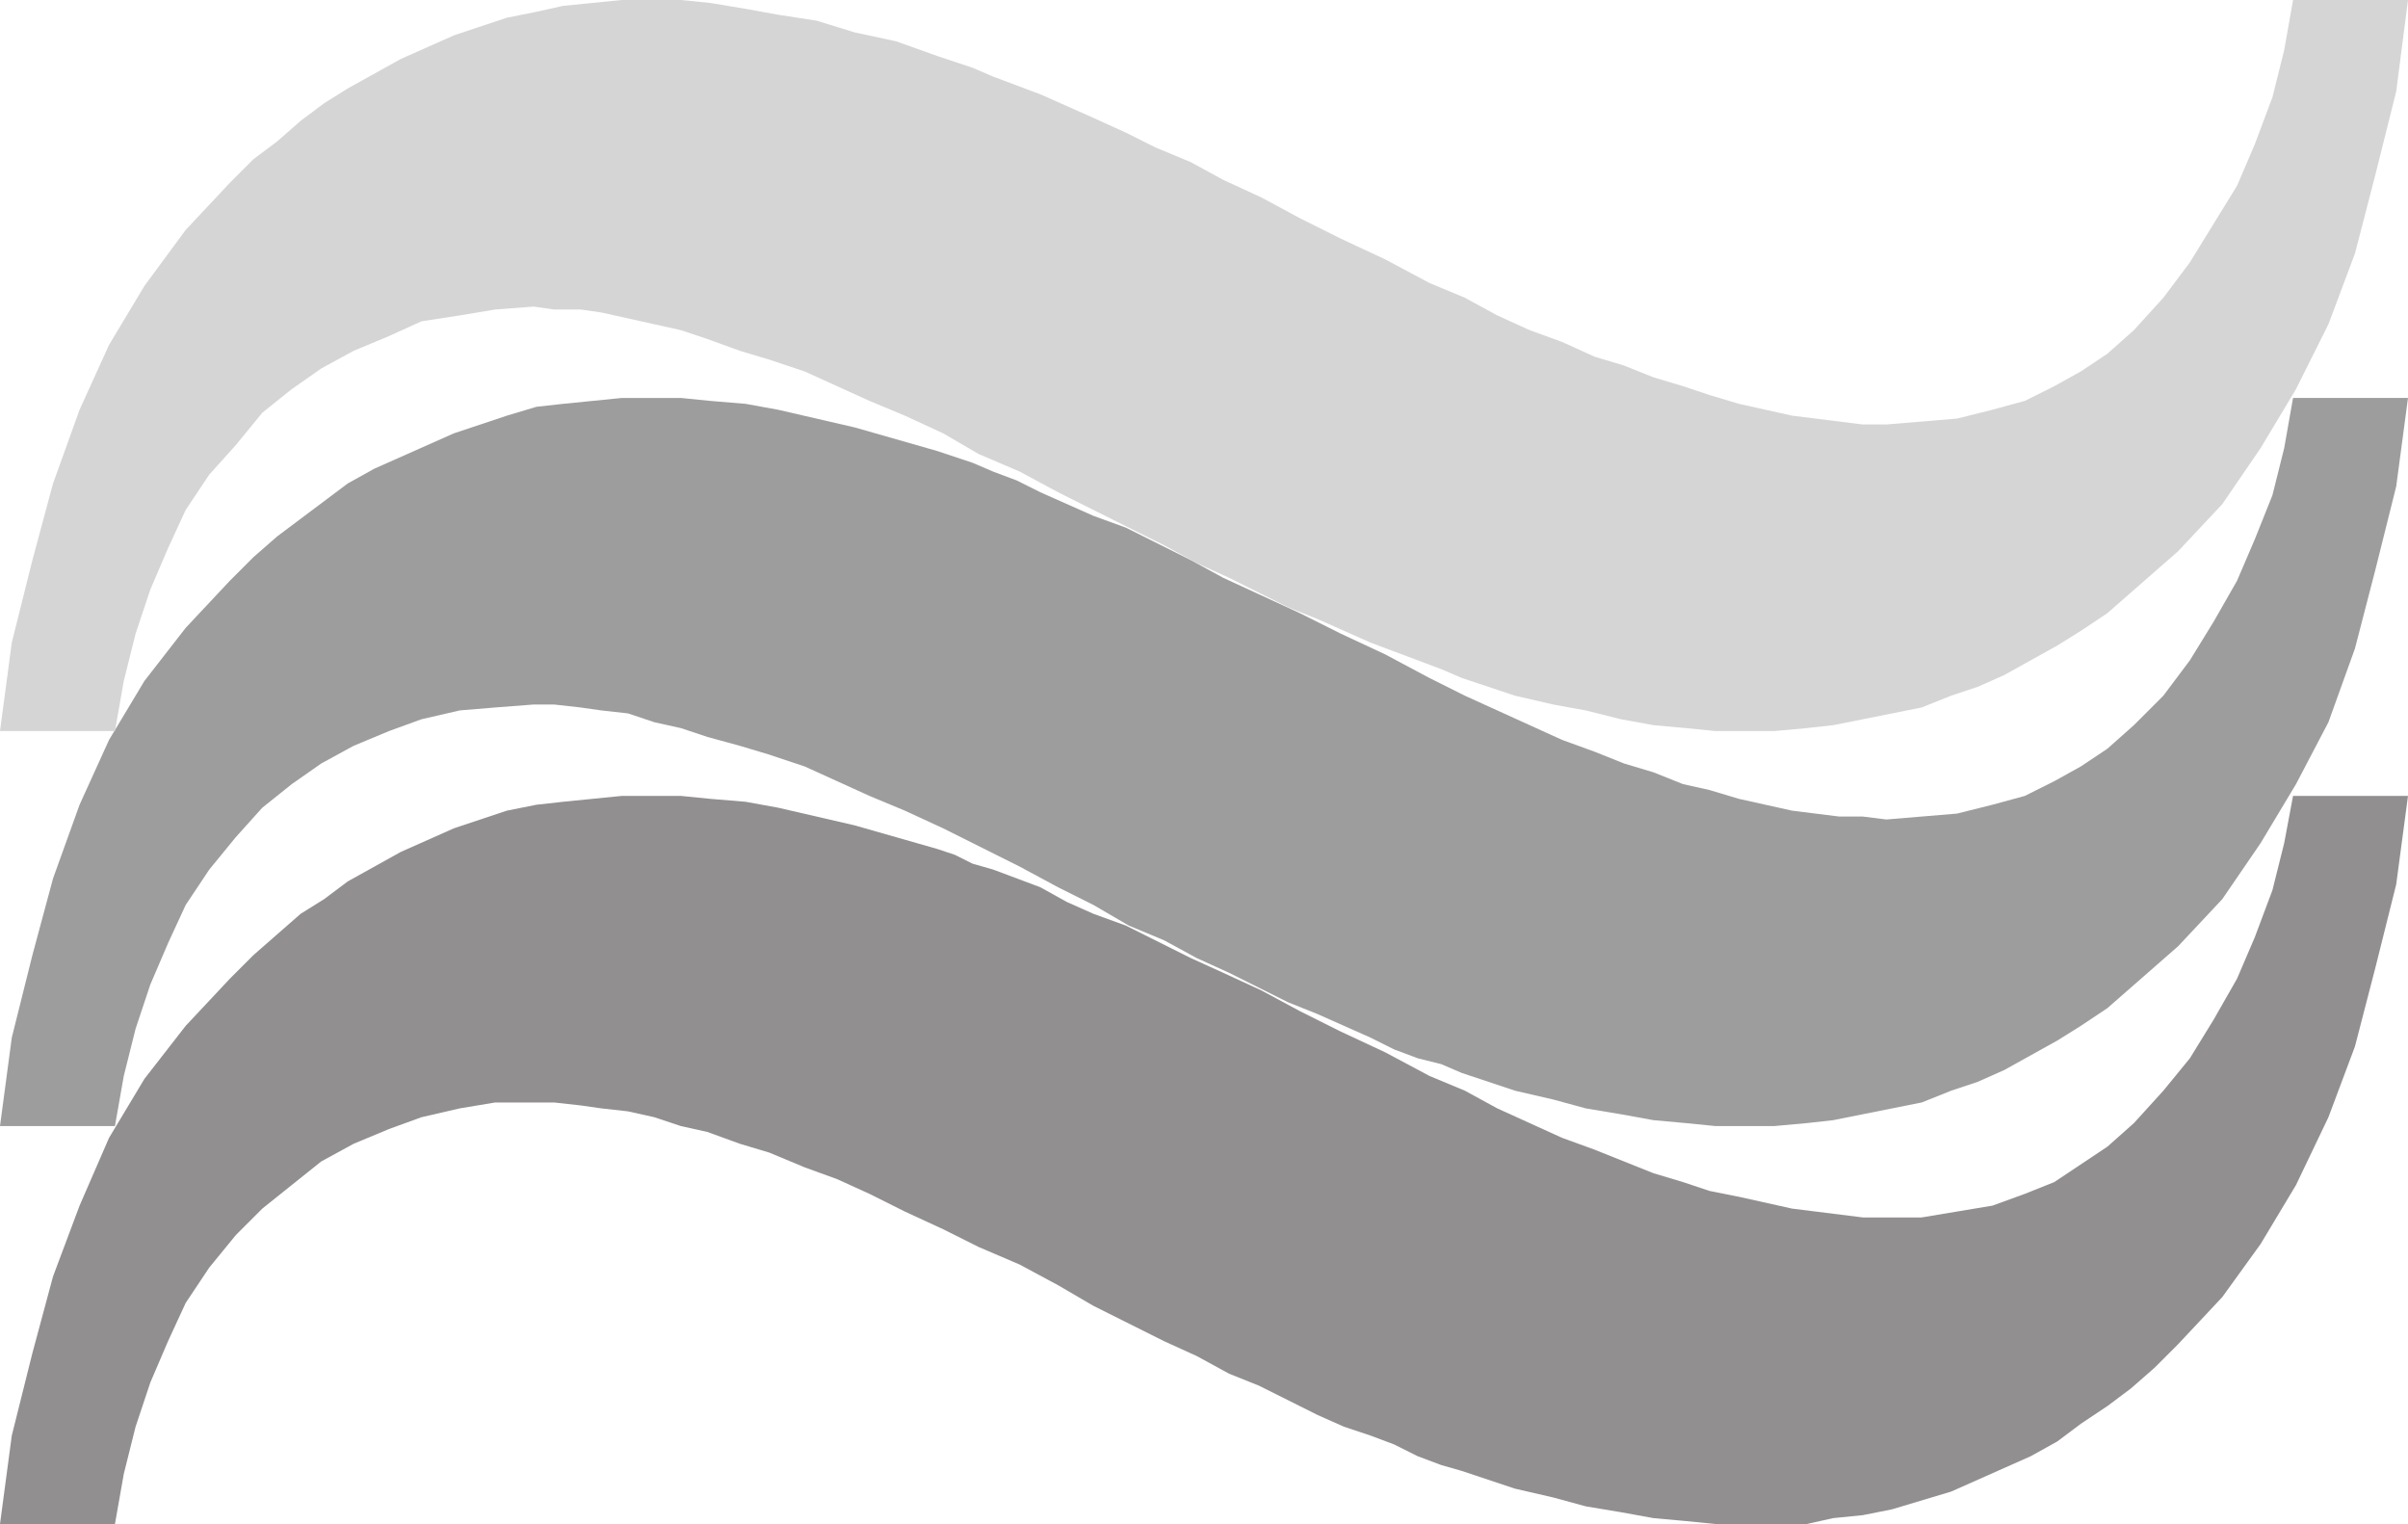 <svg xmlns="http://www.w3.org/2000/svg" width="612.75" height="387.75"><path fill="#9e9d9d" fill-rule="evenodd" d="M583.5 101.25h29.25l-3 22.5-5.25 21-5.25 20.25-6.75 18.75-8.25 15.75-9 15-9.75 14.25-11.25 12-18 15.75-6.75 4.5-6 3.75-13.5 7.5-6.75 3-6.75 2.25-7.5 3-22.5 4.5-6.75.75-8.25.75h-15l-7.5-.75-8.25-.75-8.25-1.5-9-1.5-8.25-2.25-9.75-2.25L372 273l-5.25-2.25-6-1.5-6-2.25-6-3-13.5-6-7.5-3-15-7.5-8.25-3.75-8.25-4.5-9-3.75-9-5.25-9-4.5-9.75-5.25-19.5-9.75-9.75-4.5-9-3.75-16.5-7.5-9-3-7.5-2.25-8.25-2.25-6.75-2.25-6.75-1.5-6.75-2.25-6.75-.75-5.25-.75-6.75-.75h-5.25L126 180l-9 .75-9.75 2.25-8.25 3-9 3.75-8.25 4.5-7.5 5.25-7.5 6L60 213l-6.75 8.25-6 9-4.5 9.75-4.5 10.5-3.75 11.25-3 12-2.25 12.75H0L3 264l5.25-21 5.25-19.5 6.75-18.75 7.5-16.5 9-15 10.5-13.5 11.25-12 6-6 6-5.25 18-13.5 6.75-3.75 20.25-9 13.5-4.5 7.5-2.25 6.75-.75 15-1.5h15l7.5.75 9 .75 8.25 1.5 19.5 4.5 21 6 9 3 5.25 2.25 6 2.25 6 3 13.5 6 8.25 3 16.5 8.25 8.25 4.5 19.5 9 10.5 5.25 11.25 5.25 11.25 6 9 4.5 24.75 11.25 8.25 3 7.5 3 7.5 2.25 7.5 3L435 201l7.5 2.25 13.5 3 12 1.5h6l6 .75 18-1.5 9-2.25 8.25-2.25 7.5-3.75 6.75-3.75 6.75-4.5 6.75-6 7.5-7.5 6.75-9 6-9.75 6-10.5 4.5-10.5 4.5-11.25 3-12 2.25-12.75"/><path fill="#d6d5d5" fill-rule="evenodd" d="M583.5 0h29.25l-3 23.25-5.25 21-5.25 20.25-6.75 18-8.25 16.5-9 15-9.75 14.25-11.25 12-18 15.75-6.75 4.5-6 3.75-13.5 7.5-6.75 3-6.75 2.25-7.5 3-22.5 4.5-6.75.75-8.25.75h-15l-7.5-.75-8.25-.75-8.25-1.5-9-2.25-8.25-1.5-9.75-2.25-13.5-4.5-5.25-2.25-18-6.75-13.5-6-7.5-3-15-7.5-8.25-3.75-8.25-4.5-27-13.5-9.75-5.25-10.5-4.5-9-5.25-9.75-4.5-9-3.75-16.5-7.5-9-3-7.5-2.25-8.25-3-6.75-2.25L153 79.5l-5.25-.75H141l-5.25-.75-9.75.75-9 1.5-9.75 1.5L99 85.5l-9 3.75-8.25 4.5-7.5 5.25-7.5 6-6.75 8.25-6.75 7.5-6 9-4.5 9.75-4.5 10.5-3.75 11.25-3 12L29.25 186H0l3-22.5 5.25-21L13.5 123l6.75-18.75 7.5-16.5 9-15 10.5-14.25 11.25-12 6-6 6-4.5 6-5.25 6-4.5 6-3.75L102 15l13.5-6L129 4.5l7.5-1.5 6.75-1.5 15-1.5h15l7.5.75 9 1.5 8.25 1.5 9.75 1.5 9.75 3L228 10.5l10.5 3.75 9 3 5.25 2.25 12 4.5 13.5 6 8.25 3.75 7.5 3.75 9 3.75 8.25 4.5 9.75 4.5 9.75 5.25 10.5 5.25L352.5 66l11.25 6 9 3.75 8.25 4.5 8.25 3.75 8.25 3 8.25 3.75 7.5 2.25 7.5 3 7.5 2.25 6.75 2.25 7.5 2.25 13.5 3 18 2.25h6l18-1.5 9-2.25 8.25-2.25 7.5-3.75 6.75-3.75 6.75-4.5 6.75-6 7.5-8.25 6.75-9 12-19.5 4.5-10.5 4.5-12 3-12L583.5 0"/><path fill="#918f90" fill-rule="evenodd" d="M583.5 202.5h29.25l-3 22.5-5.25 21-5.25 20.25-6.75 18-8.25 17.25-9 15-9.75 13.5-11.25 12-6 6-6 5.25-6 4.5-6.75 4.5-6 4.5-6.75 3.75-20.25 9-15 4.5-7.5 1.5-7.5.75-6.75 1.5H436.5L429 387l-8.25-.75-8.25-1.5-9-1.5-8.25-2.25-9.75-2.25-13.5-4.5-5.25-1.5-6-2.25-6-3-6-2.25L342 363l-6.75-3-15-7.5-7.5-3-8.25-4.5-8.25-3.75-18-9-9-5.25-9.75-5.25-10.5-4.5-9-4.5-9.75-4.5-9-4.5L213 300l-8.25-3-9-3.75-7.5-2.25-8.25-3-6.75-1.5-6.75-2.25-6.75-1.5L153 282l-5.25-.75-6.75-.75h-15l-9 1.5-9.75 2.25-8.25 3-9 3.75-8.25 4.5-15 12-6.75 6.75-6.75 8.25-6 9-4.5 9.75-4.5 10.5L34.5 363l-3 12-2.25 12.75H0l3-22.5 5.25-21 5.25-19.5 6.75-18 7.5-17.25 9-15 10.5-13.5 11.25-12 6-6 12-10.5 6-3.75 6-4.5 13.5-7.5 13.5-6 13.5-4.5 7.5-1.5 6.75-.75 15-1.5h15l7.5.75 9 .75 8.25 1.5 19.5 4.5 21 6 4.5 1.5 4.5 2.25 5.25 1.5 12 4.5 6.75 3.75 6.75 3 8.25 3 16.5 8.25 8.25 3.75L321 252l9.75 5.25 10.5 5.25 11.25 5.25 11.25 6 9 3.75L381 282l16.5 7.5 8.25 3 15 6 7.5 2.25L435 303l7.5 1.5 13.5 3 18 2.25h15l18-3 8.25-3 7.5-3 13.5-9 6.75-6 7.5-8.25 6.75-8.25 6-9.75 6-10.5 4.5-10.5 4.5-12 3-12 2.25-12"/></svg>
